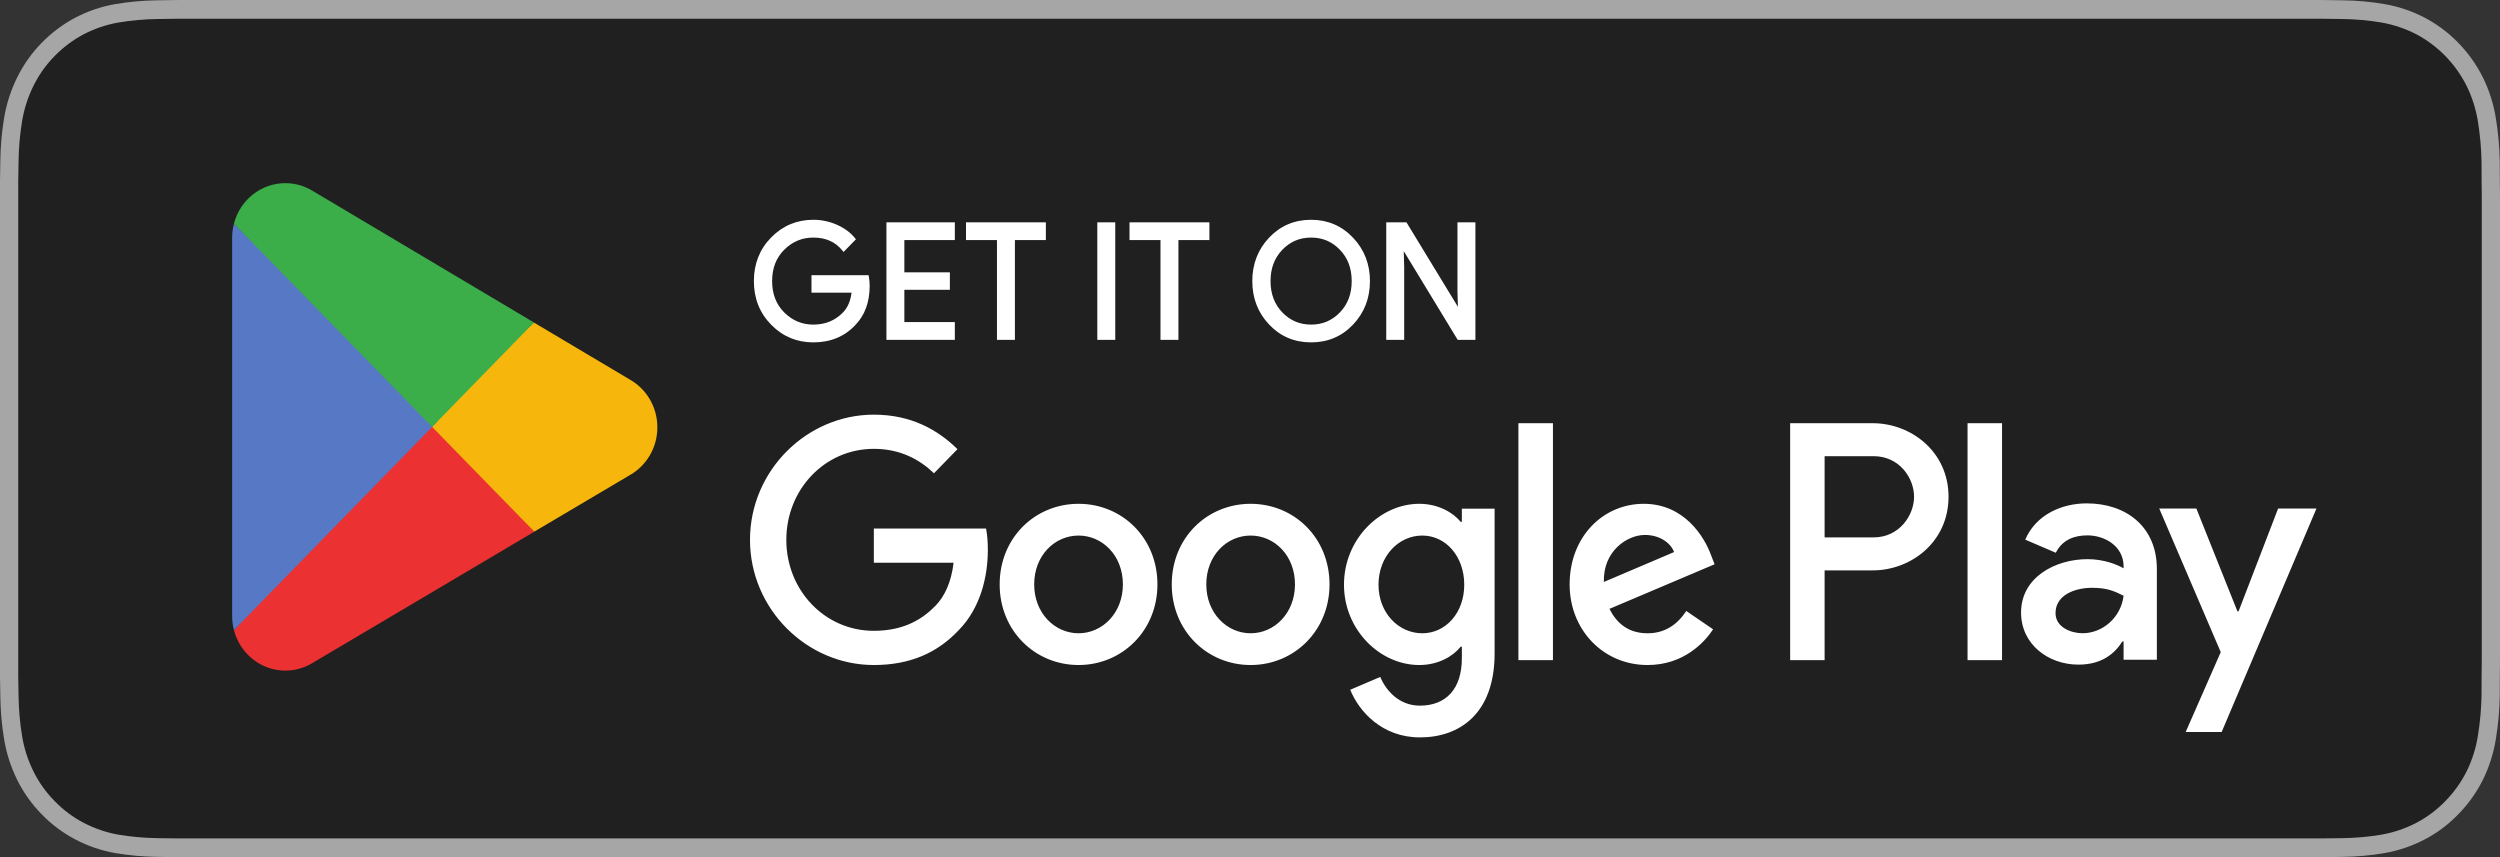 <svg width="140" height="48" viewBox="0 0 140 48" fill="none" xmlns="http://www.w3.org/2000/svg">
<rect x="0" y="0" width="140" height="48" fill="#333333" stroke="none"/>
<g clip-path="url(#clip0_1540_16809)">
<path d="M128.851 3.39297e-05H11.155C10.726 3.39297e-05 10.302 3.39298e-05 9.874 0.002C9.516 0.005 9.161 0.012 8.799 0.018C8.014 0.027 7.23 0.098 6.455 0.23C5.681 0.364 4.931 0.618 4.231 0.982C3.531 1.349 2.893 1.827 2.337 2.397C1.779 2.965 1.313 3.622 0.959 4.342C0.603 5.061 0.356 5.831 0.227 6.626C0.097 7.42 0.027 8.223 0.018 9.028C0.007 9.396 0.006 9.765 0 10.133V37.87C0.006 38.243 0.007 38.604 0.018 38.977C0.027 39.782 0.097 40.585 0.227 41.379C0.356 42.174 0.603 42.945 0.959 43.664C1.313 44.382 1.779 45.036 2.337 45.601C2.89 46.174 3.53 46.651 4.231 47.016C4.931 47.381 5.681 47.636 6.455 47.773C7.23 47.903 8.014 47.974 8.799 47.985C9.161 47.993 9.516 47.998 9.874 47.998C10.302 48 10.726 48 11.155 48H128.851C129.272 48 129.699 48 130.119 47.998C130.476 47.998 130.842 47.993 131.198 47.985C131.982 47.975 132.764 47.904 133.538 47.773C134.315 47.635 135.067 47.38 135.77 47.016C136.471 46.651 137.11 46.173 137.662 45.601C138.219 45.034 138.686 44.38 139.045 43.664C139.398 42.944 139.642 42.174 139.769 41.379C139.9 40.585 139.972 39.782 139.986 38.977C139.991 38.604 139.991 38.243 139.991 37.87C140 37.434 140 37.001 140 36.558V11.443C140 11.004 140 10.568 139.991 10.133C139.991 9.765 139.991 9.396 139.986 9.028C139.972 8.223 139.9 7.42 139.769 6.626C139.642 5.831 139.398 5.061 139.045 4.342C138.323 2.898 137.178 1.723 135.77 0.982C135.067 0.619 134.314 0.365 133.538 0.23C132.764 0.097 131.982 0.026 131.198 0.018C130.842 0.012 130.476 0.005 130.119 0.002C129.699 -0 129.272 -0 128.851 -0V3.39297e-05Z" fill="#A6A6A6"/>
<path d="M9.88 46.95C9.524 46.95 9.176 46.945 8.822 46.937C8.089 46.927 7.359 46.862 6.635 46.742C5.961 46.622 5.308 46.401 4.697 46.084C4.092 45.77 3.54 45.358 3.063 44.864C2.578 44.376 2.175 43.81 1.869 43.188C1.559 42.563 1.345 41.892 1.233 41.2C1.113 40.456 1.048 39.704 1.039 38.95C1.031 38.697 1.021 37.854 1.021 37.854V10.133C1.021 10.133 1.032 9.304 1.039 9.06C1.048 8.307 1.112 7.556 1.232 6.813C1.344 6.119 1.558 5.447 1.868 4.819C2.173 4.198 2.574 3.631 3.056 3.141C3.537 2.647 4.09 2.233 4.696 1.914C5.306 1.599 5.958 1.379 6.631 1.262C7.356 1.14 8.09 1.074 8.825 1.065L9.881 1.05H130.114L131.182 1.065C131.911 1.074 132.637 1.139 133.356 1.26C134.036 1.379 134.695 1.6 135.311 1.918C136.525 2.56 137.513 3.575 138.137 4.822C138.441 5.445 138.653 6.112 138.763 6.8C138.884 7.549 138.952 8.306 138.966 9.065C138.97 9.405 138.97 9.77 138.97 10.133C138.979 10.583 138.979 11.011 138.979 11.443V36.558C138.979 36.994 138.979 37.419 138.97 37.848C138.97 38.238 138.97 38.596 138.965 38.964C138.951 39.709 138.884 40.453 138.765 41.188C138.656 41.885 138.443 42.561 138.133 43.192C137.825 43.807 137.424 44.368 136.945 44.855C136.467 45.351 135.914 45.766 135.308 46.082C134.693 46.401 134.035 46.623 133.356 46.742C132.633 46.863 131.902 46.928 131.17 46.937C130.827 46.945 130.468 46.95 130.12 46.95L128.851 46.952L9.88 46.95Z" fill="#202020"/>
<path d="M24.118 23.293L13.102 35.286C13.102 35.289 13.103 35.291 13.103 35.293C13.441 36.595 14.601 37.554 15.977 37.554C16.527 37.554 17.044 37.402 17.487 37.134L17.522 37.113L29.922 29.774L24.118 23.293Z" fill="#EB3131"/>
<path d="M35.262 21.251L35.252 21.244L29.898 18.061L23.867 23.566L29.919 29.772L35.245 26.621C36.178 26.104 36.812 25.094 36.812 23.93C36.812 22.774 36.187 21.77 35.262 21.251Z" fill="#F6B60B"/>
<path d="M13.101 12.525C13.035 12.775 13 13.037 13 13.31V34.501C13 34.773 13.034 35.036 13.101 35.286L24.497 23.6L13.101 12.525Z" fill="#5778C5"/>
<path d="M24.199 23.905L29.901 18.059L17.515 10.693C17.064 10.416 16.539 10.257 15.977 10.257C14.601 10.257 13.439 11.217 13.101 12.521C13.101 12.523 13.101 12.523 13.101 12.525L24.199 23.905Z" fill="#3BAD49"/>
<path d="M48.598 15.999C48.598 16.889 48.341 17.597 47.827 18.125C47.243 18.753 46.482 19.067 45.546 19.067C44.65 19.067 43.888 18.749 43.262 18.111C42.634 17.474 42.321 16.684 42.321 15.741C42.321 14.798 42.634 14.008 43.262 13.37C43.888 12.733 44.65 12.414 45.546 12.414C45.991 12.414 46.416 12.504 46.821 12.681C47.225 12.86 47.549 13.096 47.792 13.393L47.246 13.953C46.835 13.449 46.269 13.197 45.546 13.197C44.893 13.197 44.328 13.433 43.851 13.904C43.374 14.376 43.135 14.988 43.135 15.741C43.135 16.494 43.374 17.106 43.851 17.578C44.328 18.049 44.893 18.284 45.546 18.284C46.239 18.284 46.818 18.048 47.28 17.573C47.581 17.265 47.754 16.835 47.801 16.284H45.546V15.519H48.555C48.584 15.685 48.598 15.845 48.598 15.999Z" fill="white"/>
<path d="M48.598 15.999H48.494C48.494 16.868 48.246 17.543 47.754 18.05L47.753 18.051L47.752 18.052C47.187 18.658 46.46 18.96 45.546 18.961C44.674 18.96 43.944 18.655 43.334 18.036C42.726 17.416 42.425 16.66 42.424 15.741C42.425 14.822 42.726 14.066 43.334 13.446C43.944 12.827 44.674 12.522 45.546 12.521C45.977 12.521 46.388 12.607 46.78 12.779C47.172 12.952 47.481 13.179 47.712 13.461L47.791 13.393L47.718 13.318L47.173 13.878L47.246 13.953L47.325 13.885C46.895 13.356 46.292 13.09 45.546 13.091C44.868 13.091 44.272 13.339 43.779 13.828C43.281 14.319 43.031 14.965 43.032 15.741C43.031 16.517 43.281 17.163 43.779 17.654C44.272 18.143 44.868 18.392 45.546 18.391C46.262 18.392 46.873 18.143 47.353 17.649C47.674 17.319 47.856 16.861 47.904 16.293L47.913 16.178H45.65V15.625H48.555V15.519L48.453 15.537C48.481 15.698 48.494 15.851 48.494 15.999H48.598H48.701C48.701 15.838 48.687 15.672 48.657 15.5L48.641 15.413H45.443V16.284V16.39H47.801V16.284L47.698 16.275C47.652 16.809 47.486 17.211 47.207 17.498C46.762 17.953 46.217 18.177 45.546 18.178C44.917 18.177 44.383 17.955 43.922 17.501C43.467 17.049 43.24 16.472 43.239 15.741C43.24 15.011 43.467 14.433 43.922 13.981C44.383 13.527 44.917 13.305 45.546 13.304C46.246 13.305 46.774 13.543 47.167 14.021L47.239 14.11L47.865 13.468L47.932 13.399L47.871 13.325C47.616 13.014 47.278 12.767 46.861 12.584C46.444 12.4 46.004 12.308 45.546 12.308C44.626 12.307 43.832 12.639 43.188 13.295C42.542 13.95 42.217 14.774 42.217 15.741C42.217 16.708 42.542 17.532 43.189 18.187C43.832 18.843 44.626 19.174 45.546 19.173C46.504 19.174 47.299 18.848 47.902 18.198L47.827 18.125L47.9 18.2C48.436 17.651 48.702 16.909 48.701 15.999H48.598Z" fill="white"/>
<path d="M53.367 13.339H50.54V15.358H53.09V16.124H50.54V18.143H53.367V18.925H49.743V12.557H53.367V13.339Z" fill="white"/>
<path d="M53.367 13.339V13.233H50.437V15.465H52.986V16.017L50.437 16.017V18.249H53.264V18.819H49.847V12.663H53.264V13.339H53.367V13.233V13.339H53.471V12.557V12.451H49.64V19.031H53.471V18.143V18.037H50.644V16.23H53.193V15.358V15.252H50.644V13.445H53.471V13.339H53.367Z" fill="white"/>
<path d="M56.731 18.925H55.933V13.339H54.199V12.557H58.466V13.339H56.731V18.925Z" fill="white"/>
<path d="M56.731 18.925V18.819H56.037V13.233H54.303V12.663H58.362V13.233H56.628V18.925H56.731V18.819V18.925H56.835V13.445H58.569V12.557V12.451H54.096V13.339V13.445H55.83V19.031H56.731H56.835V18.925H56.731Z" fill="white"/>
<path d="M61.553 18.925V12.557H62.35V18.925H61.553Z" fill="white"/>
<path d="M61.553 18.925H61.656V12.663H62.247V18.819H61.553V18.925H61.656H61.553V19.031H62.35H62.454V12.451H61.553H61.449V19.031H61.553V18.925Z" fill="white"/>
<path d="M65.889 18.925H65.09V13.339H63.356V12.557H67.623V13.339H65.889V18.925Z" fill="white"/>
<path d="M65.889 18.925V18.819H65.194V13.233H63.46V12.663H67.519V13.233H65.785V18.925H65.889V18.819V18.925H65.992V13.445H67.726V12.557V12.451H63.253V13.339V13.445H64.987V19.031H65.889H65.992V18.925H65.889Z" fill="white"/>
<path d="M71.736 17.569C72.195 18.046 72.758 18.284 73.423 18.284C74.088 18.284 74.65 18.046 75.109 17.569C75.569 17.092 75.799 16.482 75.799 15.741C75.799 15 75.569 14.39 75.109 13.913C74.65 13.436 74.088 13.197 73.423 13.197C72.758 13.197 72.195 13.436 71.736 13.913C71.277 14.39 71.047 15 71.047 15.741C71.047 16.482 71.277 17.092 71.736 17.569ZM75.699 18.102C75.089 18.746 74.33 19.067 73.423 19.067C72.515 19.067 71.756 18.746 71.147 18.102C70.536 17.459 70.232 16.672 70.232 15.741C70.232 14.81 70.536 14.023 71.147 13.38C71.756 12.736 72.515 12.414 73.423 12.414C74.325 12.414 75.082 12.738 75.695 13.384C76.308 14.03 76.614 14.816 76.614 15.741C76.614 16.672 76.308 17.459 75.699 18.102Z" fill="white"/>
<path d="M71.736 17.569L71.662 17.644C72.139 18.14 72.734 18.392 73.423 18.391C74.111 18.392 74.707 18.14 75.183 17.644C75.662 17.147 75.904 16.504 75.903 15.741C75.904 14.978 75.662 14.335 75.183 13.838C74.707 13.342 74.111 13.09 73.423 13.091C72.734 13.09 72.139 13.342 71.662 13.838C71.184 14.335 70.942 14.978 70.943 15.741C70.942 16.504 71.184 17.147 71.662 17.644L71.736 17.569L71.809 17.494C71.371 17.036 71.151 16.46 71.15 15.741C71.151 15.022 71.371 14.446 71.809 13.988C72.252 13.53 72.782 13.305 73.423 13.304C74.063 13.305 74.594 13.53 75.035 13.988C75.475 14.446 75.695 15.022 75.695 15.741C75.695 16.46 75.475 17.036 75.035 17.494C74.594 17.952 74.063 18.177 73.423 18.178C72.782 18.177 72.252 17.952 71.809 17.494L71.736 17.569ZM75.699 18.102L75.625 18.028C75.032 18.652 74.306 18.96 73.423 18.961C72.539 18.96 71.813 18.652 71.221 18.028L71.218 18.025L71.221 18.028C70.629 17.403 70.337 16.648 70.336 15.741C70.337 14.834 70.629 14.079 71.221 13.454C71.813 12.83 72.539 12.522 73.423 12.521C74.301 12.522 75.025 12.832 75.621 13.458C76.215 14.087 76.509 14.84 76.51 15.741C76.509 16.648 76.216 17.403 75.625 18.028L75.699 18.102L75.773 18.176C76.401 17.515 76.718 16.695 76.717 15.741C76.718 14.792 76.4 13.974 75.769 13.31C75.139 12.644 74.349 12.307 73.423 12.308C72.491 12.307 71.699 12.643 71.073 13.306V13.306C70.444 13.967 70.128 14.787 70.129 15.741C70.128 16.695 70.444 17.515 71.073 18.176L71.076 18.179L71.073 18.176C71.699 18.84 72.491 19.174 73.423 19.173C74.353 19.174 75.146 18.84 75.773 18.176L75.699 18.102Z" fill="white"/>
<path d="M77.733 18.925V12.557H78.704L81.722 17.511H81.756L81.722 16.284V12.557H82.52V18.925H81.687L78.531 13.731H78.496L78.531 14.959V18.925H77.733Z" fill="white"/>
<path d="M77.733 18.925H77.837V12.663H78.647L81.664 17.617H81.756H81.862L81.825 16.282V12.663H82.416V18.819H81.745L78.588 13.625H78.496H78.39L78.427 14.96V18.819H77.733V18.925H77.837H77.733V19.031H78.53H78.634V14.957L78.6 13.728L78.496 13.731V13.837H78.53V13.731L78.443 13.788L81.63 19.031H82.52H82.623V12.451H81.722H81.618V16.285L81.652 17.514L81.756 17.511V17.405H81.722V17.511L81.809 17.454L78.762 12.451H77.733H77.63V19.031H77.733V18.925Z" fill="white"/>
<path d="M110.183 36.968H112.114V23.7H110.183V36.968ZM127.574 28.479L125.361 34.231H125.295L122.997 28.479H120.918L124.362 36.519L122.398 40.991H124.413L129.721 28.479H127.574ZM116.624 35.461C115.991 35.461 115.11 35.136 115.11 34.334C115.11 33.31 116.208 32.917 117.156 32.917C118.006 32.917 118.404 33.105 118.921 33.361C118.771 34.59 117.739 35.461 116.624 35.461ZM116.857 28.189C115.459 28.189 114.012 28.821 113.413 30.22L115.126 30.954C115.492 30.22 116.174 29.981 116.89 29.981C117.889 29.981 118.904 30.596 118.921 31.688V31.825C118.571 31.62 117.823 31.313 116.907 31.313C115.06 31.313 113.179 32.354 113.179 34.3C113.179 36.075 114.694 37.219 116.391 37.219C117.689 37.219 118.404 36.621 118.854 35.922H118.921V36.946H120.784V31.859C120.784 29.503 119.071 28.189 116.857 28.189ZM104.925 30.094H102.178V25.546H104.925C106.368 25.546 107.188 26.772 107.188 27.82C107.188 28.848 106.368 30.094 104.925 30.094ZM104.875 23.7H100.249V36.968H102.178V31.941H104.875C107.015 31.941 109.118 30.352 109.118 27.82C109.118 25.289 107.015 23.7 104.875 23.7ZM79.647 35.463C78.313 35.463 77.196 34.318 77.196 32.744C77.196 31.154 78.313 29.991 79.647 29.991C80.964 29.991 81.998 31.154 81.998 32.744C81.998 34.318 80.964 35.463 79.647 35.463ZM81.864 29.222H81.797C81.364 28.692 80.53 28.213 79.48 28.213C77.28 28.213 75.263 30.197 75.263 32.744C75.263 35.275 77.28 37.241 79.48 37.241C80.53 37.241 81.364 36.762 81.797 36.215H81.864V36.865C81.864 38.592 80.964 39.516 79.514 39.516C78.33 39.516 77.597 38.643 77.296 37.908L75.613 38.626C76.096 39.823 77.38 41.294 79.514 41.294C81.781 41.294 83.698 39.925 83.698 36.592V28.487H81.864V29.222ZM85.031 36.968H86.965V23.699H85.031V36.968ZM89.816 32.59C89.766 30.846 91.133 29.957 92.116 29.957C92.883 29.957 93.533 30.35 93.749 30.915L89.816 32.59ZM95.817 31.086C95.451 30.077 94.333 28.213 92.049 28.213C89.782 28.213 87.899 30.043 87.899 32.727C87.899 35.258 89.766 37.241 92.266 37.241C94.283 37.241 95.451 35.976 95.934 35.241L94.433 34.215C93.934 34.967 93.25 35.463 92.266 35.463C91.283 35.463 90.583 35.001 90.132 34.095L96.017 31.599L95.817 31.086ZM48.935 29.598V31.513H53.402C53.269 32.59 52.919 33.377 52.385 33.924C51.735 34.591 50.718 35.326 48.935 35.326C46.184 35.326 44.034 33.052 44.034 30.231C44.034 27.41 46.184 25.135 48.935 25.135C50.419 25.135 51.502 25.734 52.302 26.503L53.619 25.153C52.502 24.058 51.018 23.221 48.935 23.221C45.167 23.221 42 26.367 42 30.231C42 34.095 45.167 37.241 48.935 37.241C50.969 37.241 52.502 36.557 53.702 35.275C54.936 34.01 55.319 32.231 55.319 30.795C55.319 30.35 55.286 29.94 55.219 29.598H48.935ZM60.399 35.463C59.065 35.463 57.914 34.334 57.914 32.727C57.914 31.103 59.065 29.991 60.399 29.991C61.732 29.991 62.882 31.103 62.882 32.727C62.882 34.334 61.732 35.463 60.399 35.463ZM60.399 28.213C57.965 28.213 55.981 30.111 55.981 32.727C55.981 35.326 57.965 37.241 60.399 37.241C62.832 37.241 64.816 35.326 64.816 32.727C64.816 30.111 62.832 28.213 60.399 28.213ZM70.035 35.463C68.702 35.463 67.552 34.334 67.552 32.727C67.552 31.103 68.702 29.991 70.035 29.991C71.369 29.991 72.519 31.103 72.519 32.727C72.519 34.334 71.369 35.463 70.035 35.463ZM70.035 28.213C67.601 28.213 65.618 30.111 65.618 32.727C65.618 35.326 67.601 37.241 70.035 37.241C72.469 37.241 74.453 35.326 74.453 32.727C74.453 30.111 72.469 28.213 70.035 28.213Z" fill="white"/>
</g>
<defs>
<clipPath id="clip0_1540_16809">
<rect width="140" height="48" rx="4" fill="white"/>
</clipPath>
</defs>
</svg>
